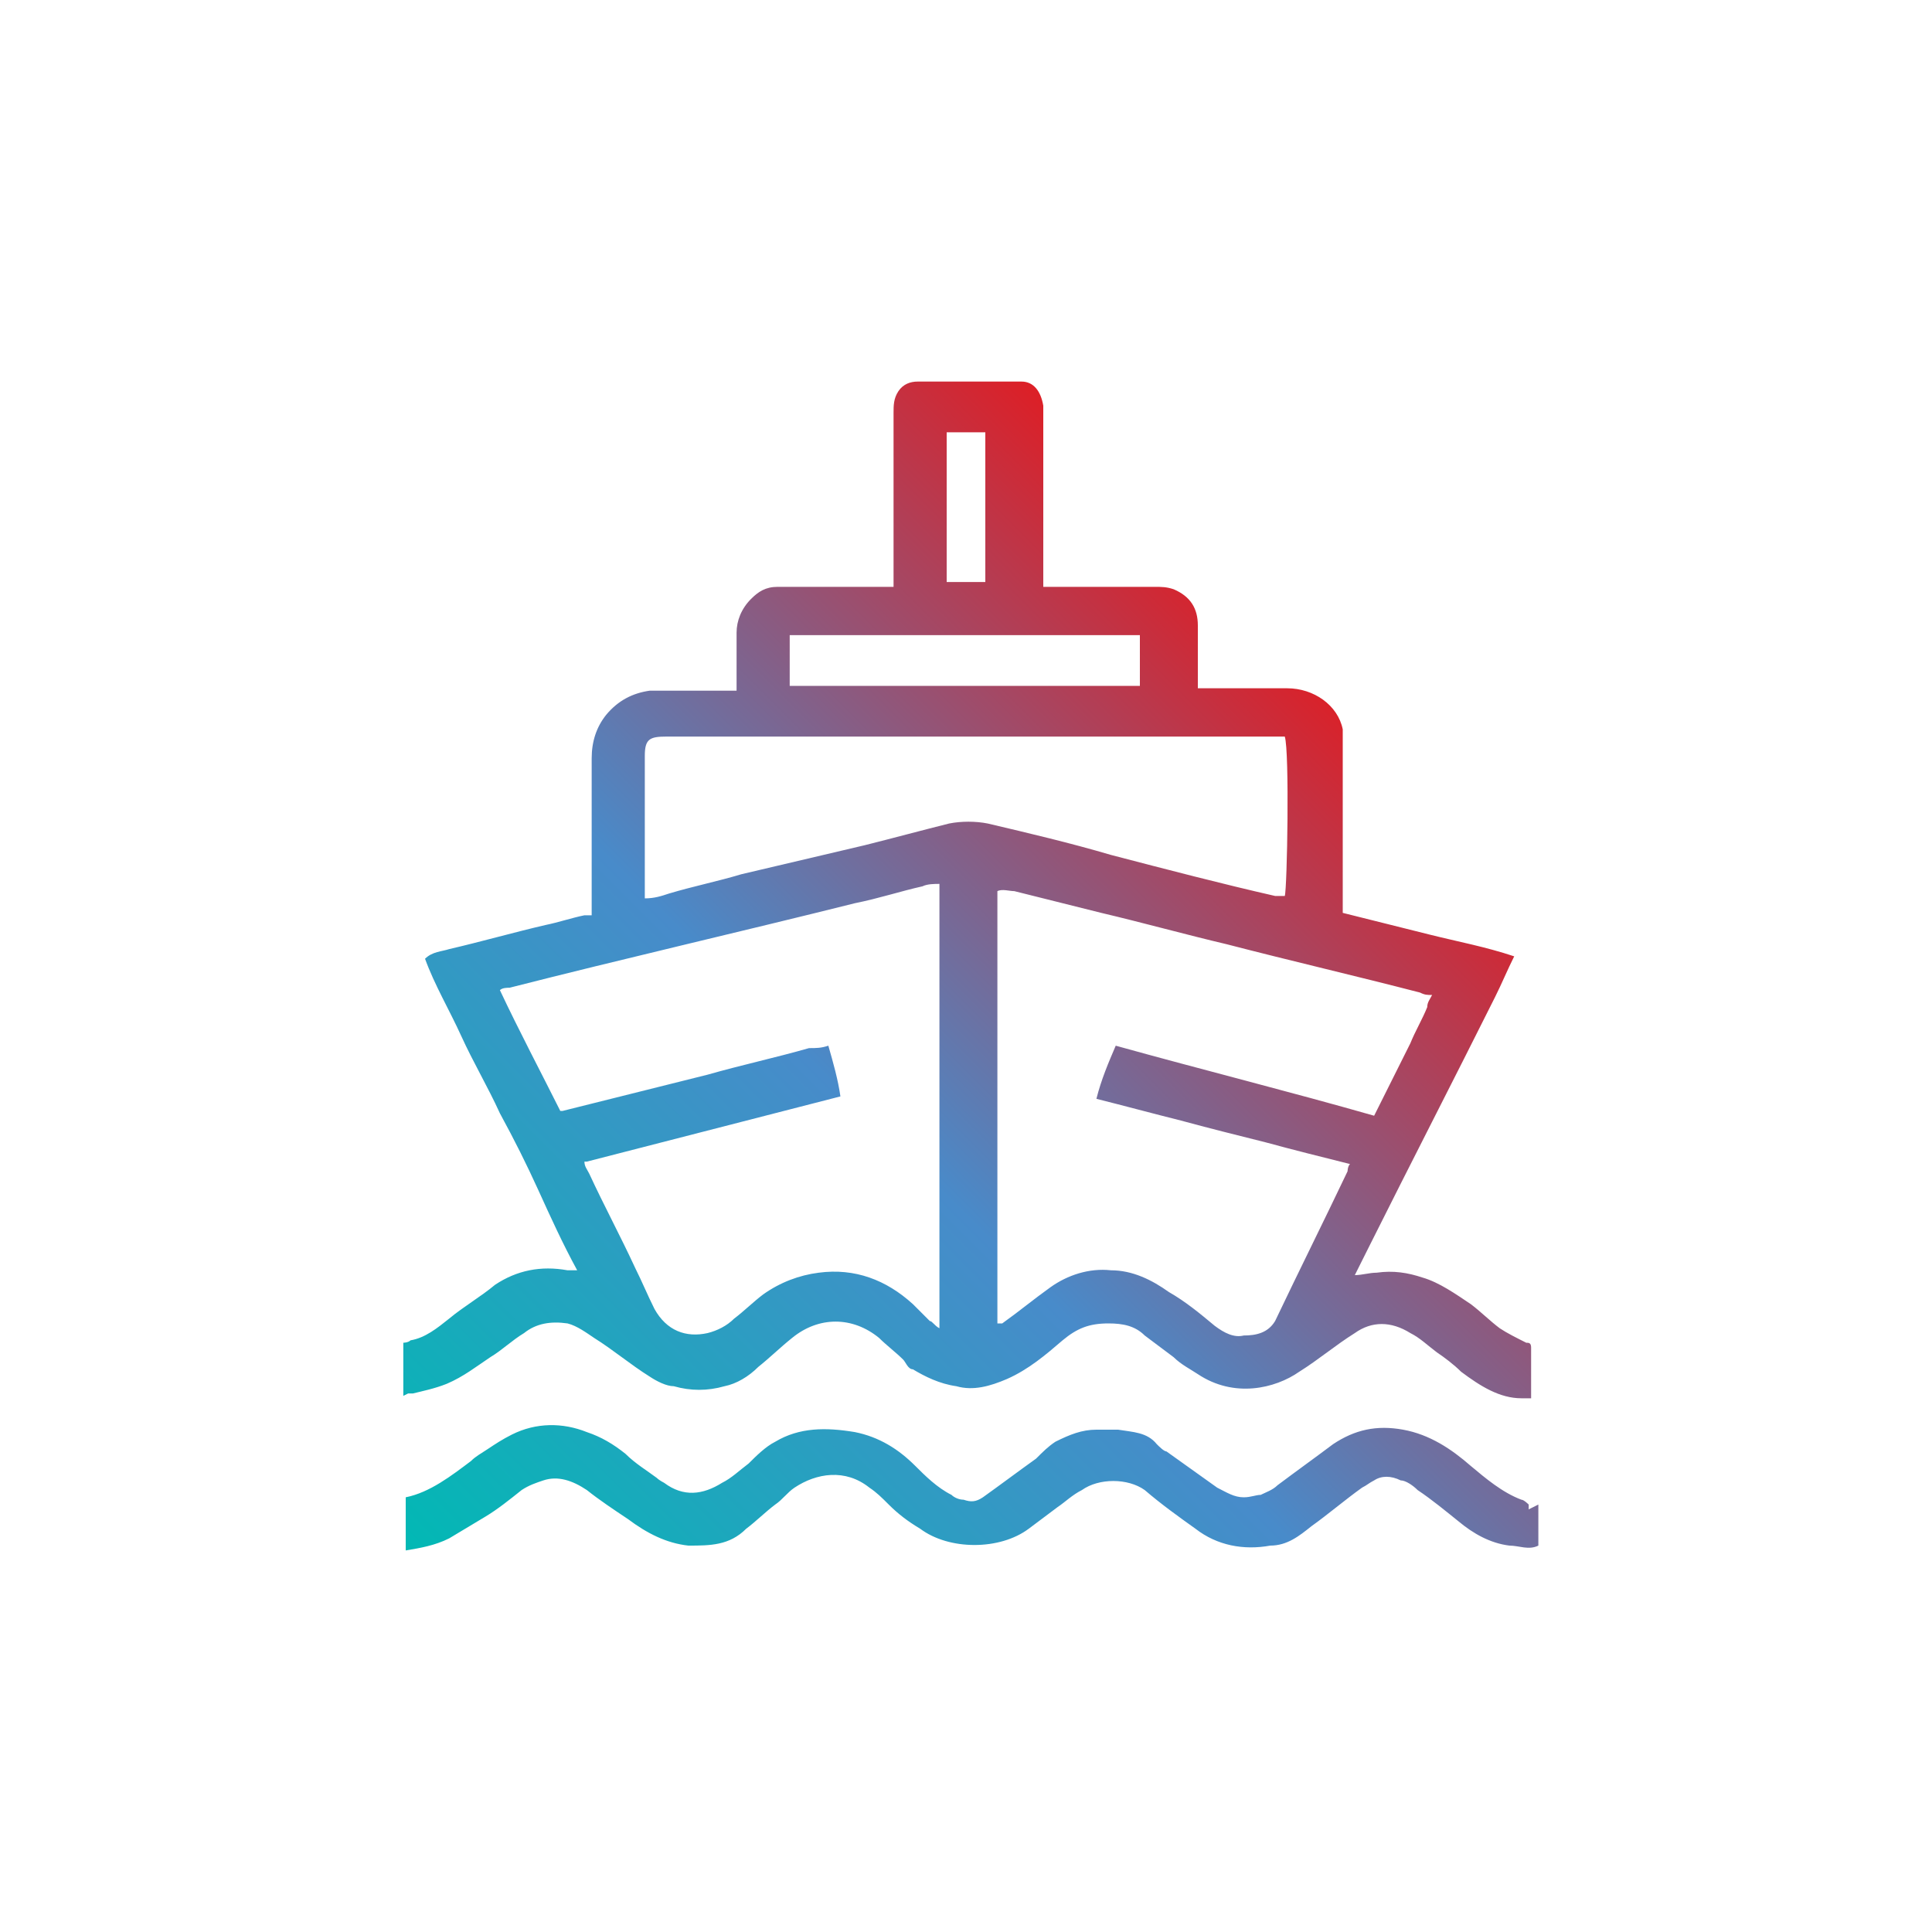 <?xml version="1.0" encoding="UTF-8"?>
<svg xmlns="http://www.w3.org/2000/svg" xmlns:xlink="http://www.w3.org/1999/xlink" id="Layer_1" version="1.1" viewBox="0 0 80 80">
  <defs>
    <style>
      .st0 {
        fill: url(#linear-gradient);
      }
    </style>
    <linearGradient id="linear-gradient" x1="21.3" y1="69" x2="58.6" y2="31.7" gradientUnits="userSpaceOnUse">
      <stop offset="0" stop-color="#01b9b4"></stop>
      <stop offset=".5" stop-color="#488bca"></stop>
      <stop offset="1" stop-color="#dd1f26"></stop>
    </linearGradient>
  </defs>
  <path class="st0" d="M16.7,57.8v-2.2c0,0,.2,0,.3-.1.6-.1,1.1-.5,1.6-.9.6-.5,1.3-.9,1.9-1.4.9-.6,1.9-.8,3-.6.1,0,.2,0,.4,0-.6-1.1-1.1-2.2-1.6-3.3-.5-1.1-1-2.1-1.6-3.2-.5-1.1-1.1-2.1-1.6-3.2-.5-1.1-1.1-2.1-1.5-3.2.3-.3.7-.3,1-.4,1.3-.3,2.7-.7,4-1,.5-.1,1.1-.3,1.6-.4,0,0,.2,0,.3,0,0-.2,0-.3,0-.5,0-2,0-4,0-6,0-.7.2-1.3.6-1.8.5-.6,1.1-.9,1.8-1,1,0,2,0,3.1,0,.1,0,.3,0,.5,0,0-.2,0-.3,0-.4,0-.7,0-1.3,0-2,0-.5.2-1,.6-1.4.3-.3.6-.5,1.1-.5.2,0,.4,0,.6,0,1.2,0,2.5,0,3.7,0,.1,0,.3,0,.5,0,0-.2,0-.4,0-.5,0-.8,0-1.7,0-2.5,0-1.4,0-2.8,0-4.2,0-.3,0-.6.2-.9.2-.3.5-.4.8-.4,1.3,0,2.6,0,3.9,0,.1,0,.3,0,.4,0,.5,0,.8.4.9,1,0,.1,0,.3,0,.4,0,2.2,0,4.4,0,6.6,0,.1,0,.3,0,.5.2,0,.3,0,.5,0,1.4,0,2.7,0,4.1,0,.3,0,.5,0,.8.1.7.3,1,.8,1,1.5,0,.7,0,1.5,0,2.2,0,.1,0,.2,0,.4.1,0,.3,0,.4,0,1.1,0,2.2,0,3.3,0,1.1,0,2.1.7,2.3,1.7,0,.3,0,.6,0,.9,0,2.1,0,4.2,0,6.3,0,.1,0,.3,0,.4,1.2.3,2.4.6,3.6.9,1.2.3,2.3.5,3.5.9-.3.6-.5,1.1-.8,1.7-1.7,3.4-3.5,6.9-5.2,10.3-.2.4-.4.8-.6,1.2.3,0,.6-.1.9-.1.7-.1,1.3,0,1.9.2.7.2,1.4.7,2,1.1.4.3.8.7,1.2,1,.3.2.7.4,1.1.6.1,0,.2,0,.2.2,0,.7,0,1.4,0,2.1-.2,0-.3,0-.4,0-.9,0-1.7-.5-2.5-1.1-.3-.3-.7-.6-1-.8-.4-.3-.7-.6-1.1-.8-.8-.5-1.6-.5-2.3,0-.8.5-1.5,1.1-2.3,1.6-1,.7-2.7,1.1-4.2.1-.3-.2-.7-.4-1-.7-.4-.3-.8-.6-1.2-.9-.4-.4-.9-.5-1.5-.5-.8,0-1.3.2-1.9.7-.7.6-1.4,1.2-2.3,1.6-.7.3-1.4.5-2.1.3-.7-.1-1.3-.4-1.8-.7-.2,0-.3-.3-.4-.4-.3-.3-.7-.6-1-.9-1.1-.9-2.5-.9-3.6,0-.5.4-.9.8-1.4,1.2-.4.4-.9.7-1.4.8-.7.2-1.4.2-2.1,0-.3,0-.7-.2-1-.4-.8-.5-1.5-1.1-2.3-1.6-.3-.2-.7-.5-1.1-.6-.7-.1-1.3,0-1.8.4-.5.3-.9.7-1.4,1-.6.4-1.1.8-1.8,1.1-.5.2-1,.3-1.4.4,0,0-.1,0-.2,0ZM24.2,48.1c0,.2.1.3.2.5.6,1.3,1.3,2.6,1.9,3.9.3.6.5,1.1.8,1.7.5.9,1.3,1.2,2.2,1,.4-.1.8-.3,1.1-.6.4-.3.8-.7,1.2-1,.7-.5,1.5-.8,2.3-.9,1.5-.2,2.8.3,3.9,1.3.2.2.4.4.7.7.1,0,.2.2.4.3,0-.6,0-18.1,0-18.4-.2,0-.5,0-.7.1-.9.2-1.8.5-2.8.7-4.8,1.2-9.6,2.3-14.3,3.5-.1,0-.3,0-.4.1.8,1.7,1.7,3.4,2.5,5,0,0,.1,0,.1,0,2-.5,4-1,6-1.5,1.4-.4,2.8-.7,4.2-1.1.3,0,.5,0,.8-.1.2.7.4,1.4.5,2.1-3.5.9-7,1.8-10.5,2.7ZM41.3,54.8c.1,0,.1,0,.2,0,.7-.5,1.3-1,2-1.5.7-.5,1.6-.8,2.5-.7.9,0,1.7.4,2.4.9.7.4,1.3.9,1.9,1.4.4.3.8.5,1.2.4.5,0,1-.1,1.3-.6,1-2.1,2-4.1,3-6.2,0,0,0-.2.1-.3-1.2-.3-2.4-.6-3.5-.9-1.2-.3-2.4-.6-3.5-.9-1.2-.3-2.3-.6-3.5-.9.2-.8.5-1.5.8-2.2,3.6,1,7.2,1.9,10.7,2.9.2-.4.4-.8.6-1.2.3-.6.6-1.2.9-1.8.2-.5.5-1,.7-1.5,0-.2.1-.3.2-.5-.2,0-.3,0-.5-.1-2.7-.7-5.3-1.3-8-2-1.7-.4-3.5-.9-5.2-1.3-1.2-.3-2.4-.6-3.6-.9-.2,0-.5-.1-.7,0,0,6.1,0,12.1,0,18.2ZM26.7,37.2c.4,0,.7-.1,1-.2,1-.3,2-.5,3-.8,1.7-.4,3.4-.8,5.1-1.2,1.2-.3,2.3-.6,3.5-.9.5-.1,1.1-.1,1.6,0,1.7.4,3.4.8,5.1,1.3,2.3.6,4.6,1.2,6.8,1.7.1,0,.2,0,.4,0,.1-.3.2-6,0-6.6-.2,0-.4,0-.5,0-8.1,0-16.3,0-24.4,0-.2,0-.5,0-.7,0-.7,0-.9.1-.9.8,0,0,0,0,0,0,0,1.8,0,3.5,0,5.3,0,.1,0,.2,0,.4ZM32.7,28.4c.5,0,14.2,0,14.5,0v-2.1c-.4,0-14.2,0-14.5,0v2.2ZM40.8,24.1v-6.2c-.6,0-1.1,0-1.6,0v6.2h1.6ZM63.3,62.5c0,0,0-.1,0-.2,0,0-.2-.2-.3-.2-.8-.3-1.5-.9-2.1-1.4-.8-.7-1.7-1.3-2.8-1.5-1.1-.2-2,0-2.9.6-.8.6-1.5,1.1-2.3,1.7-.2.2-.5.3-.7.4-.2,0-.4.1-.7.1-.4,0-.7-.2-1.1-.4-.7-.5-1.4-1-2.1-1.5-.1,0-.3-.2-.4-.3-.4-.5-1-.5-1.6-.6-.3,0-.6,0-.9,0-.6,0-1.1.2-1.7.5-.3.2-.5.4-.8.7-.7.5-1.5,1.1-2.2,1.6-.3.2-.5.2-.8.1-.2,0-.4-.1-.5-.2-.6-.3-1.1-.8-1.5-1.2-.7-.7-1.5-1.2-2.5-1.4-1.2-.2-2.3-.2-3.3.4-.4.2-.8.6-1.1.9-.4.3-.7.6-1.1.8-.8.5-1.6.6-2.4,0,0,0-.2-.1-.3-.2-.4-.3-.9-.6-1.3-1-.5-.4-1-.7-1.6-.9-1-.4-2.1-.4-3.1.1-.4.2-.7.4-1,.6-.3.2-.5.3-.7.5-.8.6-1.7,1.3-2.7,1.5,0,.5,0,2,0,2.2.6-.1,1.2-.2,1.8-.5.5-.3,1-.6,1.5-.9.5-.3,1-.7,1.5-1.1.3-.2.6-.3.9-.4.6-.2,1.2,0,1.8.4.5.4,1.1.8,1.7,1.2.8.6,1.6,1,2.5,1.1.9,0,1.7,0,2.4-.7.4-.3.8-.7,1.2-1,.3-.2.5-.5.8-.7.9-.6,2.1-.8,3.1,0,.3.2.5.4.8.7.4.4.8.7,1.3,1,1.2.9,3.3.9,4.5,0,.4-.3.8-.6,1.2-.9.3-.2.6-.5,1-.7.7-.5,1.9-.5,2.6,0,.7.6,1.4,1.1,2.1,1.6.9.7,2,.9,3.1.7.7,0,1.2-.4,1.7-.8.7-.5,1.4-1.1,2.1-1.6.2-.1.3-.2.5-.3.3-.2.7-.2,1.1,0,.2,0,.5.2.7.4.6.4,1.2.9,1.7,1.3.6.5,1.3.9,2.1,1,.4,0,.8.2,1.2,0,0-.6,0-1.2,0-1.7Z"></path>
</svg>
